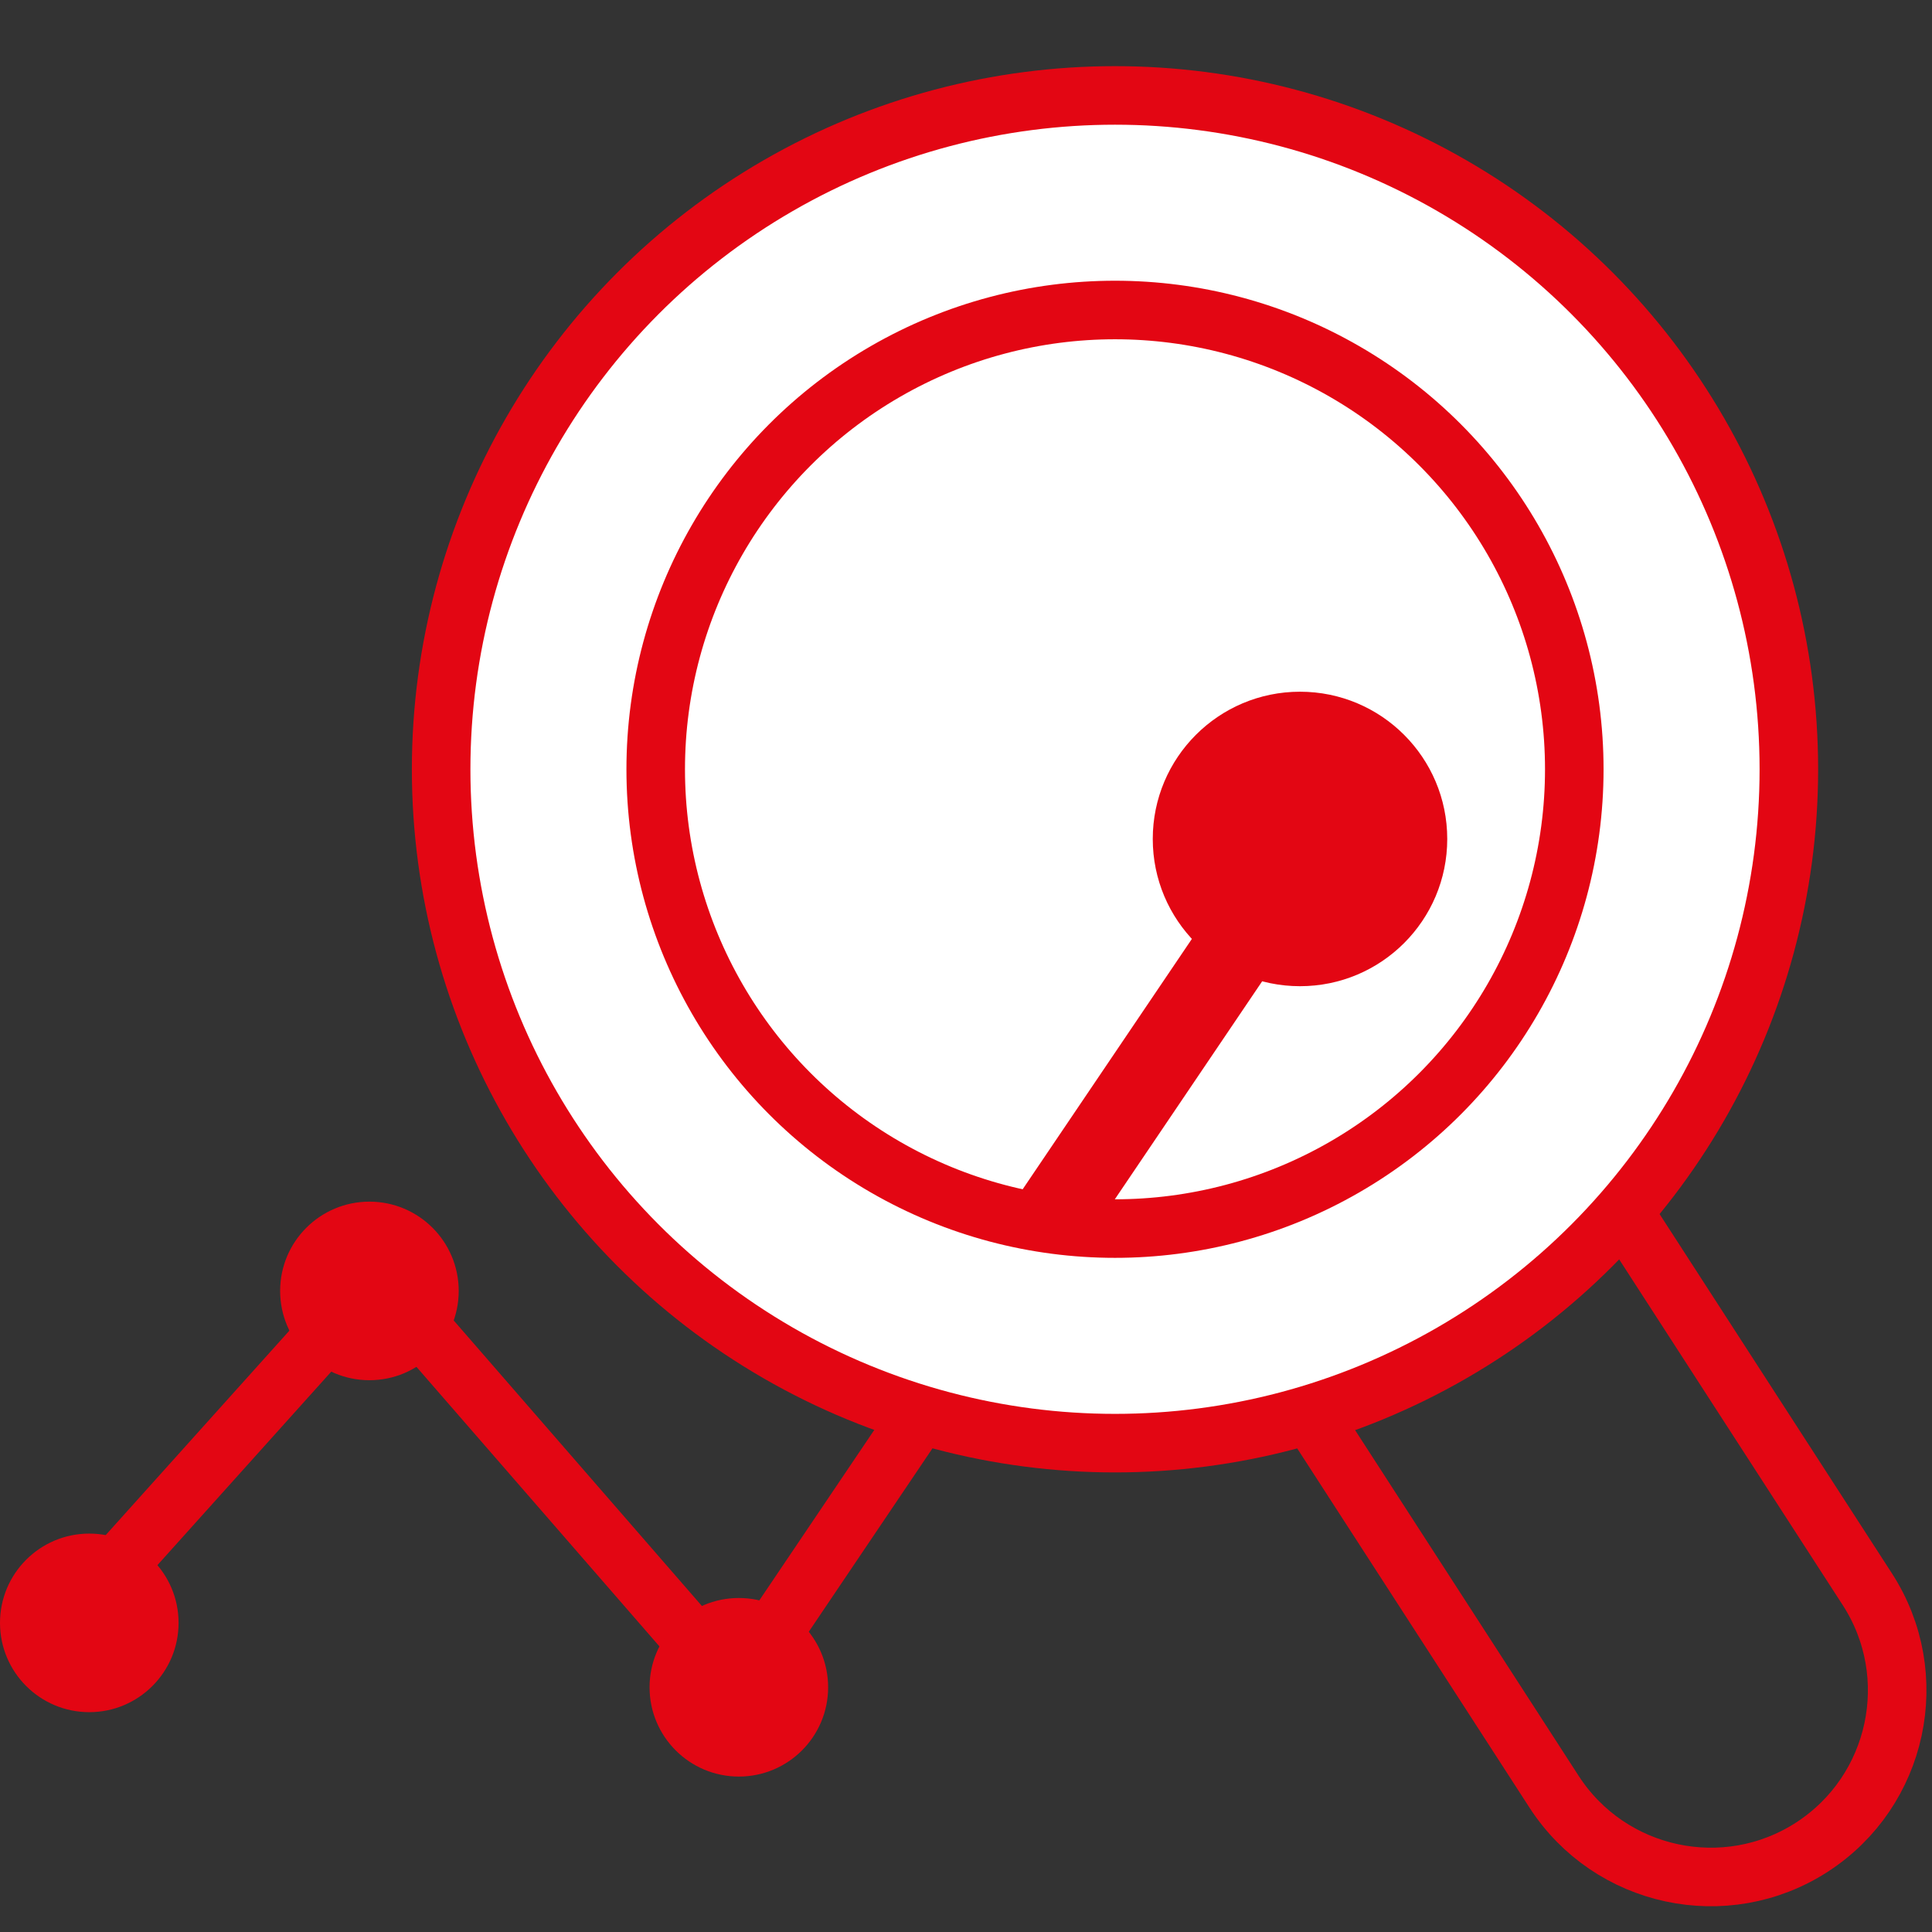 <?xml version="1.0" encoding="utf-8"?>
<!-- Generator: Adobe Illustrator 27.7.0, SVG Export Plug-In . SVG Version: 6.00 Build 0)  -->
<svg version="1.1" id="Layer_1" xmlns="http://www.w3.org/2000/svg" xmlns:xlink="http://www.w3.org/1999/xlink" x="0px" y="0px"
	 viewBox="0 0 66 66" style="enable-background:new 0 0 66 66;" xml:space="preserve">
<rect x="0" y="0" width="66" height="66" fill="#333333" stroke="none"/>
<style type="text/css">
	.st0{fill:#E30613;}
	.st1{fill:none;stroke:#FFFFFF;stroke-width:2;stroke-miterlimit:10;}
	.st2{fill:none;stroke:#E30613;stroke-width:2;stroke-miterlimit:10;}
	.st3{fill:none;stroke:#E30613;stroke-width:2;stroke-linecap:round;stroke-linejoin:round;stroke-miterlimit:10;}
	.st4{fill:none;stroke:#E30613;stroke-width:2;stroke-linecap:round;stroke-miterlimit:10;}
	.st5{fill:#FFFFFF;}
	.st6{fill:#FFFFFF;stroke:#FFFFFF;stroke-width:0.75;stroke-miterlimit:10;}
	.st7{fill:none;stroke:#E30613;stroke-width:2.3;stroke-linecap:round;stroke-miterlimit:10;}
	.st8{fill:#FFFFFF;stroke:#E30613;stroke-width:2;stroke-miterlimit:10;}
	.st9{fill:#E30613;stroke:#E30613;stroke-width:2;stroke-miterlimit:10;}
	.st10{fill:none;stroke:#FFFFFF;stroke-width:2;stroke-linecap:round;stroke-linejoin:round;stroke-miterlimit:10;}
	.st11{fill:#878787;}
	.st12{fill:none;stroke:#E30613;stroke-width:4;stroke-linecap:round;stroke-miterlimit:10;}
	.st13{fill:#FFFFFF;stroke:#E30613;stroke-width:2;stroke-linecap:round;stroke-miterlimit:10;}
	.st14{fill:none;stroke:#E52A3D;stroke-width:2;stroke-linecap:round;stroke-linejoin:round;}
	.st15{fill:#E52A3D;}
	.st16{fill:none;stroke:#E30613;stroke-width:2.8;stroke-linecap:round;stroke-linejoin:round;stroke-miterlimit:10;}
	.st17{fill:none;stroke:#E30613;stroke-width:3;stroke-linecap:round;stroke-linejoin:round;stroke-miterlimit:8;}
	.st18{fill:#E30613;stroke:#E30613;stroke-width:2;stroke-linecap:round;stroke-miterlimit:10;}
	.st19{fill:none;stroke:#E30613;stroke-width:2.2;stroke-linejoin:round;stroke-miterlimit:10;}
	.st20{fill:none;stroke:#FFFFFF;stroke-width:3.5;stroke-linecap:round;stroke-miterlimit:10;}
	.st21{clip-path:url(#SVGID_00000149341956060418330840000000662811302352952755_);}
	.st22{clip-path:url(#SVGID_00000034079848176002006160000002713003355958822057_);}
	.st23{fill:none;stroke:#E30613;stroke-width:2.2;stroke-linecap:round;stroke-linejoin:round;stroke-miterlimit:10;}
</style>
<g>
	<g>
		<g>
			<circle class="st8" cx="38.09" cy="26.28" r="23.02"/>
			<circle class="st2" cx="38.09" cy="26.28" r="15.69"/>
			<path class="st2" d="M55.08,40.82l8.71,13.47c1.91,2.95,1.06,6.9-1.89,8.81c-2.95,1.91-6.9,1.06-8.81-1.89l-8.6-13.3"/>
		</g>
	</g>
	<g>
		<g>
			<circle class="st0" cx="3.05" cy="55.44" r="3.05"/>
			<circle class="st0" cx="12.62" cy="44.1" r="3.05"/>
			<circle class="st0" cx="44.41" cy="28.66" r="5.03"/>
			<line class="st16" x1="43.2" y1="30.9" x2="36.11" y2="41.39"/>
			<polyline class="st3" points="2.36,55.33 12.88,43.62 25.11,57.69 31.2,48.66 			"/>
			<circle class="st0" cx="25.24" cy="57.64" r="3.05"/>
		</g>
	</g>
</g>
</svg>
